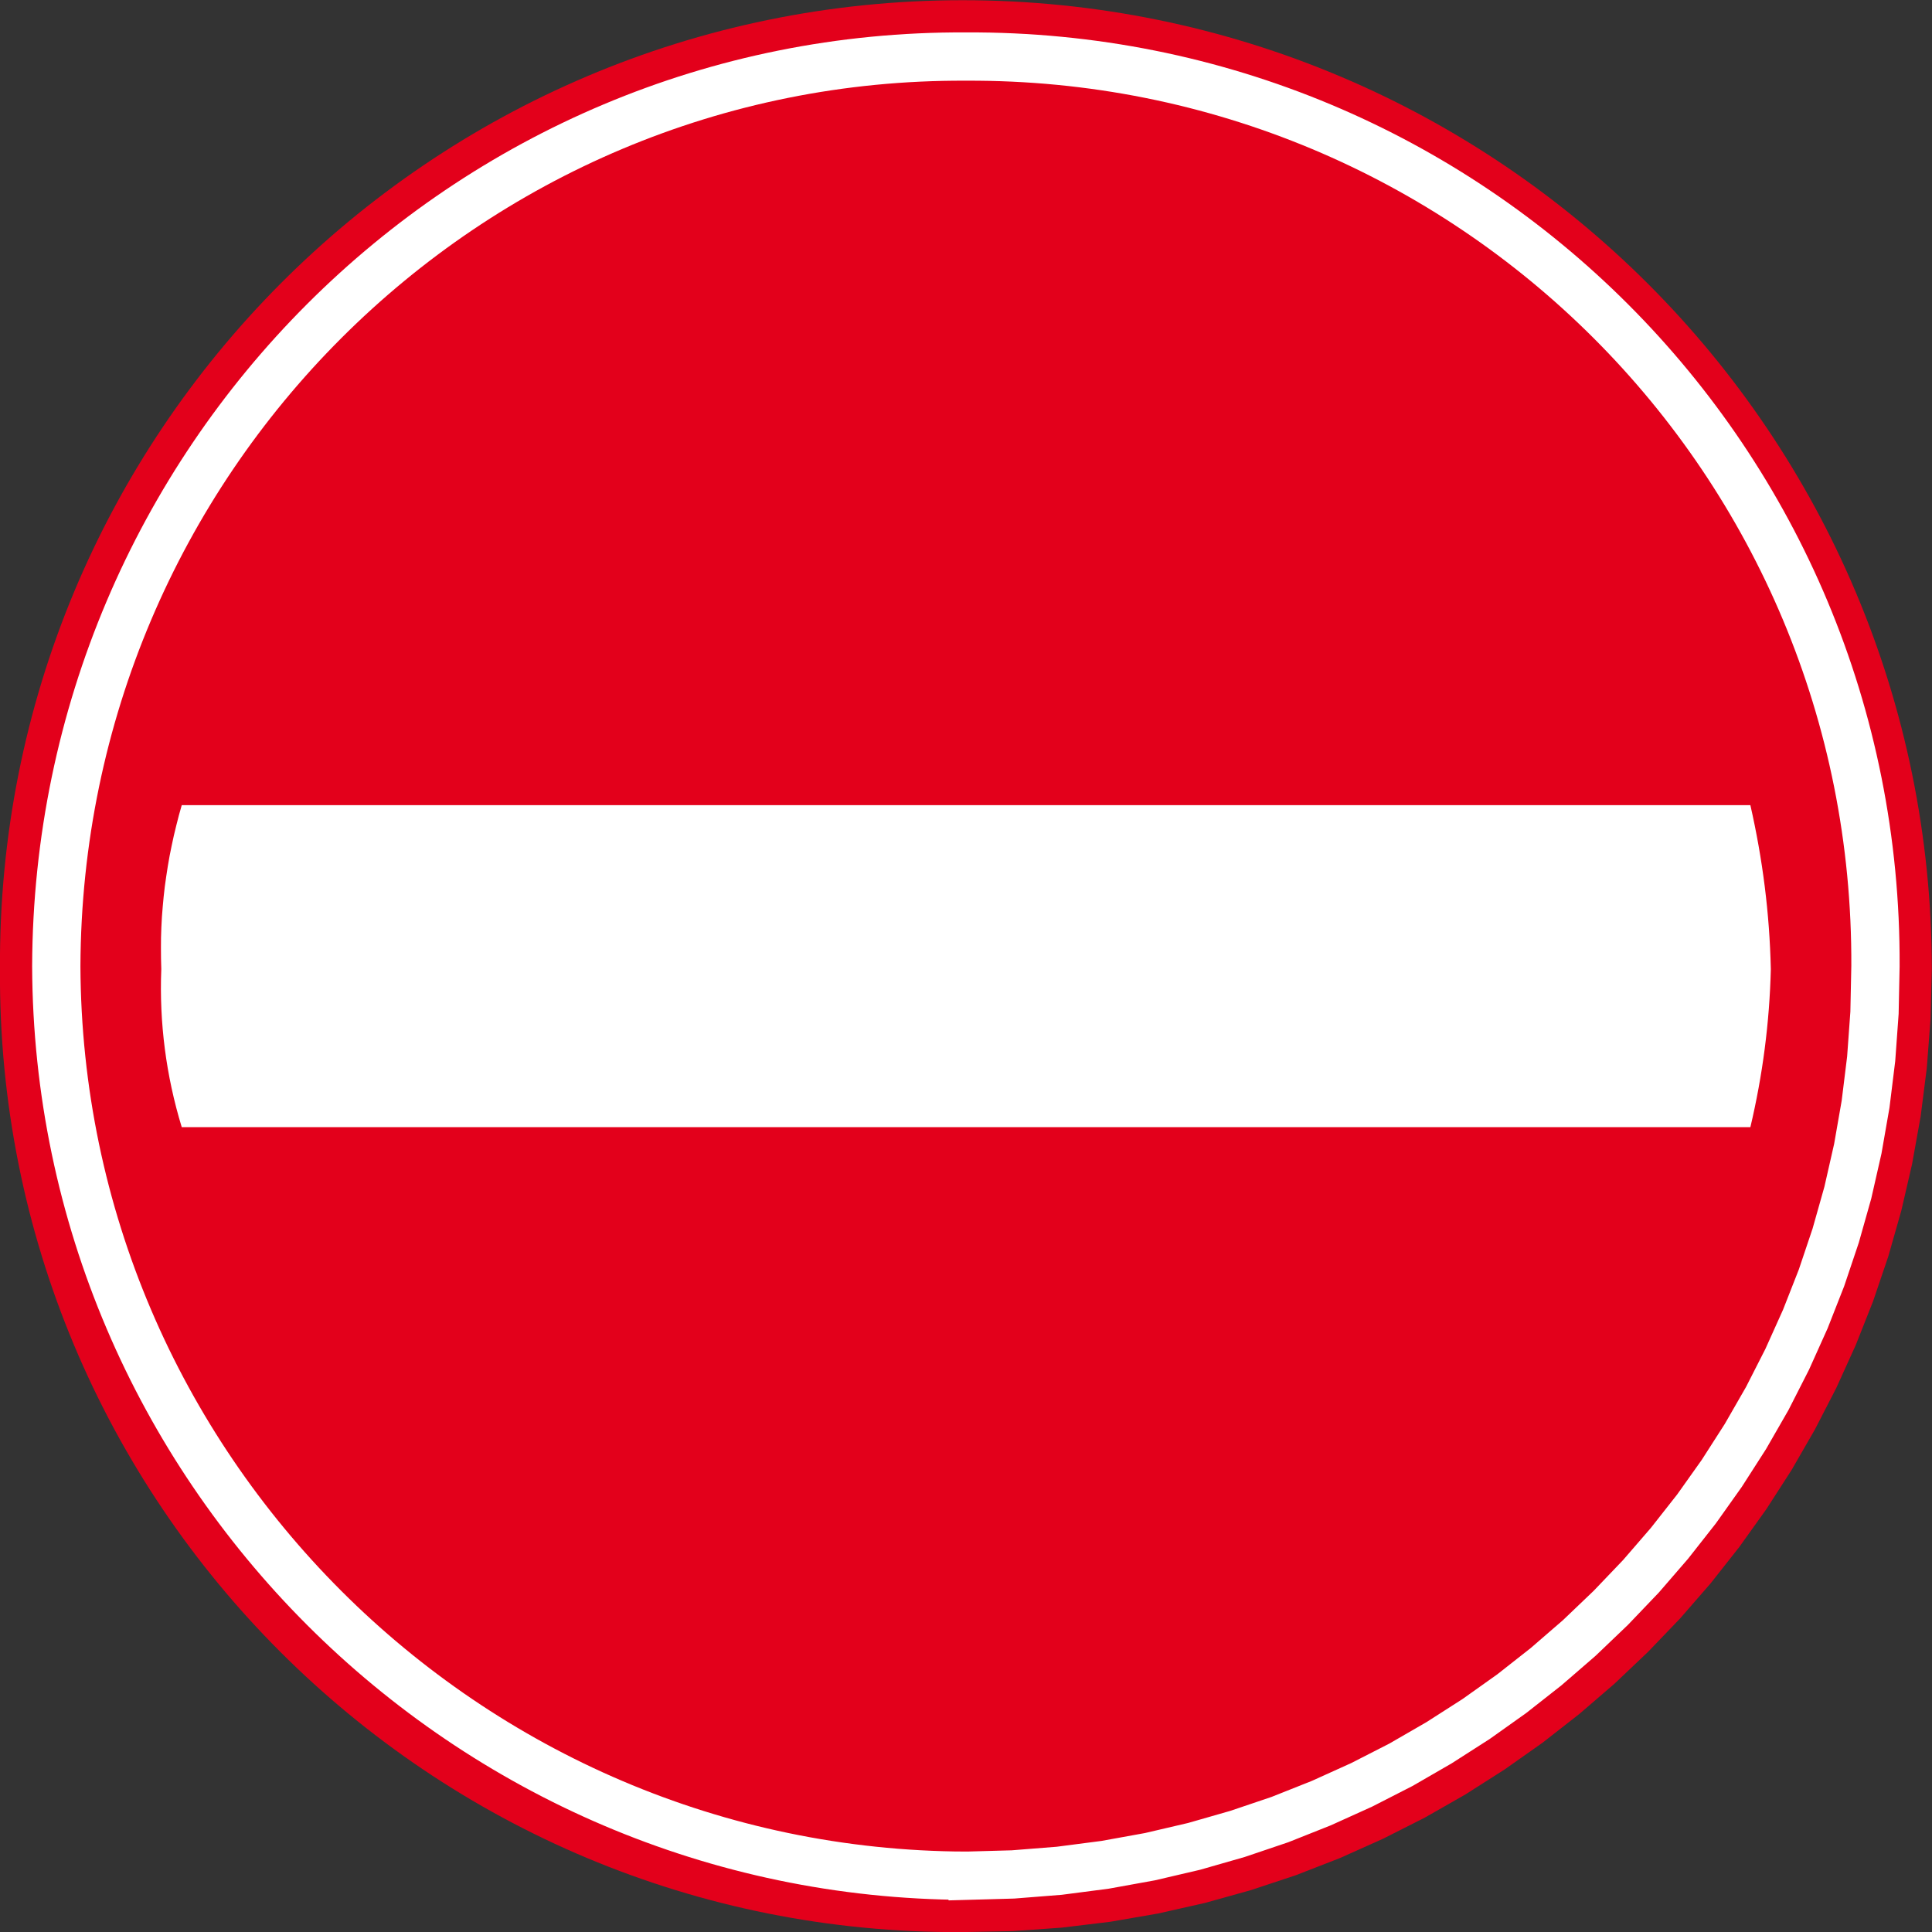 <?xml version="1.0" encoding="UTF-8" standalone="no"?>
<!-- Created with Inkscape (http://www.inkscape.org/) -->

<svg
   xmlns:dc="http://purl.org/dc/elements/1.1/"
   xmlns:cc="http://creativecommons.org/ns#"
   xmlns:rdf="http://www.w3.org/1999/02/22-rdf-syntax-ns#"
   xmlns:svg="http://www.w3.org/2000/svg"
   xmlns="http://www.w3.org/2000/svg"
   xmlns:sodipodi="http://sodipodi.sourceforge.net/DTD/sodipodi-0.dtd"
   xmlns:inkscape="http://www.inkscape.org/namespaces/inkscape"
   width="600"
   height="600"
   id="svg2"
   version="1.1"
   inkscape:version="0.91 r13725"
   sodipodi:docname="Verkeersbord_C2.svg">
  <rect width="100%" height="100%" fill="#333333" stroke="none"/>
  <defs
     id="defs4" />
  <sodipodi:namedview
     id="base"
     pagecolor="#ffffff"
     bordercolor="#666666"
     borderopacity="1.0"
     inkscape:pageopacity="0.0"
     inkscape:pageshadow="2"
     inkscape:zoom="14.383302"
     inkscape:cx="14.669785"
     inkscape:cy="30.000063"
     inkscape:document-units="px"
     inkscape:current-layer="layer1"
     showgrid="false"
     showborder="false"
     inkscape:showpageshadow="false"
     fit-margin-top="0"
     fit-margin-left="0"
     fit-margin-right="0"
     fit-margin-bottom="0"
     inkscape:window-width="1600"
     inkscape:window-height="837"
     inkscape:window-x="-8"
     inkscape:window-y="-8"
     inkscape:window-maximized="1" />
  <g
     inkscape:label="Laag 1"
     inkscape:groupmode="layer"
     id="layer1"
     transform="translate(-406.5,199.974)">
    <g
       id="g13731"
       style="font-style:normal;font-variant:normal;font-weight:normal;font-stretch:normal;letter-spacing:normal;word-spacing:normal;text-anchor:start;fill:none;stroke:#000000;stroke-width:1.15;stroke-linecap:butt;stroke-linejoin:miter;stroke-miterlimit:10.433;stroke-dasharray:none;stroke-dashoffset:0;stroke-opacity:1"
       xml:space="preserve"
       transform="matrix(2.12,0,0,-2.12,79.477,944.361)"><path
         id="path13733"
         style="fill:#e3001b;fill-opacity:1;fill-rule:nonzero;stroke:none"
         d="m 295.25,256.75 7.32,0.14 7.21,0.51 7.12,0.86 7,1.21 6.87,1.55 6.74,1.88 6.6,2.19 6.45,2.51 6.29,2.82 6.13,3.1 5.94,3.39 5.76,3.67 5.57,3.93 5.36,4.19 5.15,4.43 4.93,4.68 4.7,4.9 4.46,5.13 4.21,5.34 3.96,5.54 3.69,5.73 3.41,5.92 3.14,6.1 2.84,6.26 2.54,6.42 2.23,6.57 1.91,6.71 1.58,6.84 1.25,6.96 0.9,7.07 0.55,7.18 0.19,7.27 c -0.02,78.52 -63.48,141.98 -142,142 -78.03,-0.02 -141.48,-63.48 -141,-142 -0.48,-78.03 62.97,-141.48 141,-141 z"
         inkscape:connector-curvature="0" /><path
         inkscape:connector-curvature="0"
         d="m 295.748,265.002 6.893,0.192 6.79,0.538 6.701,0.871 6.585,1.192 6.47,1.512 6.342,1.819 6.214,2.101 6.06,2.409 5.919,2.678 5.765,2.947 5.586,3.229 5.42,3.472 5.227,3.716 5.035,3.959 4.843,4.19 4.625,4.42 4.42,4.625 4.177,4.83 3.959,5.035 3.703,5.215 3.459,5.394 3.203,5.573 2.921,5.74 2.652,5.894 2.37,6.035 2.076,6.175 1.781,6.304 1.461,6.432 1.14,6.534 0.82,6.649 0.487,6.739 0.141,6.829 c 0.359,73.926 -59.32,133.605 -133.246,133.246 -73.298,0.359 -132.977,-59.32 -133.246,-133.246 0.269,-73.298 59.948,-132.977 133.246,-133.246 z"
         style="fill:none;stroke:#ffffff;stroke-width:7.075;stroke-miterlimit:10.433;stroke-dasharray:none"
         id="path13737" /><path
         sodipodi:nodetypes="cccccccccccccccccccccc"
         inkscape:connector-curvature="0"
         id="path9358-8"
         style="font-style:normal;font-variant:normal;font-weight:normal;font-stretch:normal;letter-spacing:normal;word-spacing:normal;text-anchor:start;fill:#ffffff;fill-rule:nonzero;stroke:#ffffff;stroke-width:0;stroke-linecap:butt;stroke-linejoin:miter;stroke-miterlimit:10.433;stroke-dasharray:none;stroke-dashoffset:0;stroke-opacity:1"
         d="m 180.881,421.832 -0.419,-1.484 -0.379,-1.484 -0.359,-1.484 -0.32,-1.484 -0.3,-1.484 -0.26,-1.484 -0.23,-1.492 -0.21,-1.484 -0.17,-1.492 -0.14,-1.501 -0.12,-1.509 -0.08,-1.509 -0.05,-1.518 -0.01,-1.526 0.01,-1.535 0.04,-1.544 c -0.31,-7.838 0.699,-15.625 2.996,-23.155 l 229.789,0 c 1.787,7.547 2.806,15.299 2.996,23.155 -0.19,8.25 -1.198,16.088 -2.996,24.012 z" /></g>  </g>
</svg>
